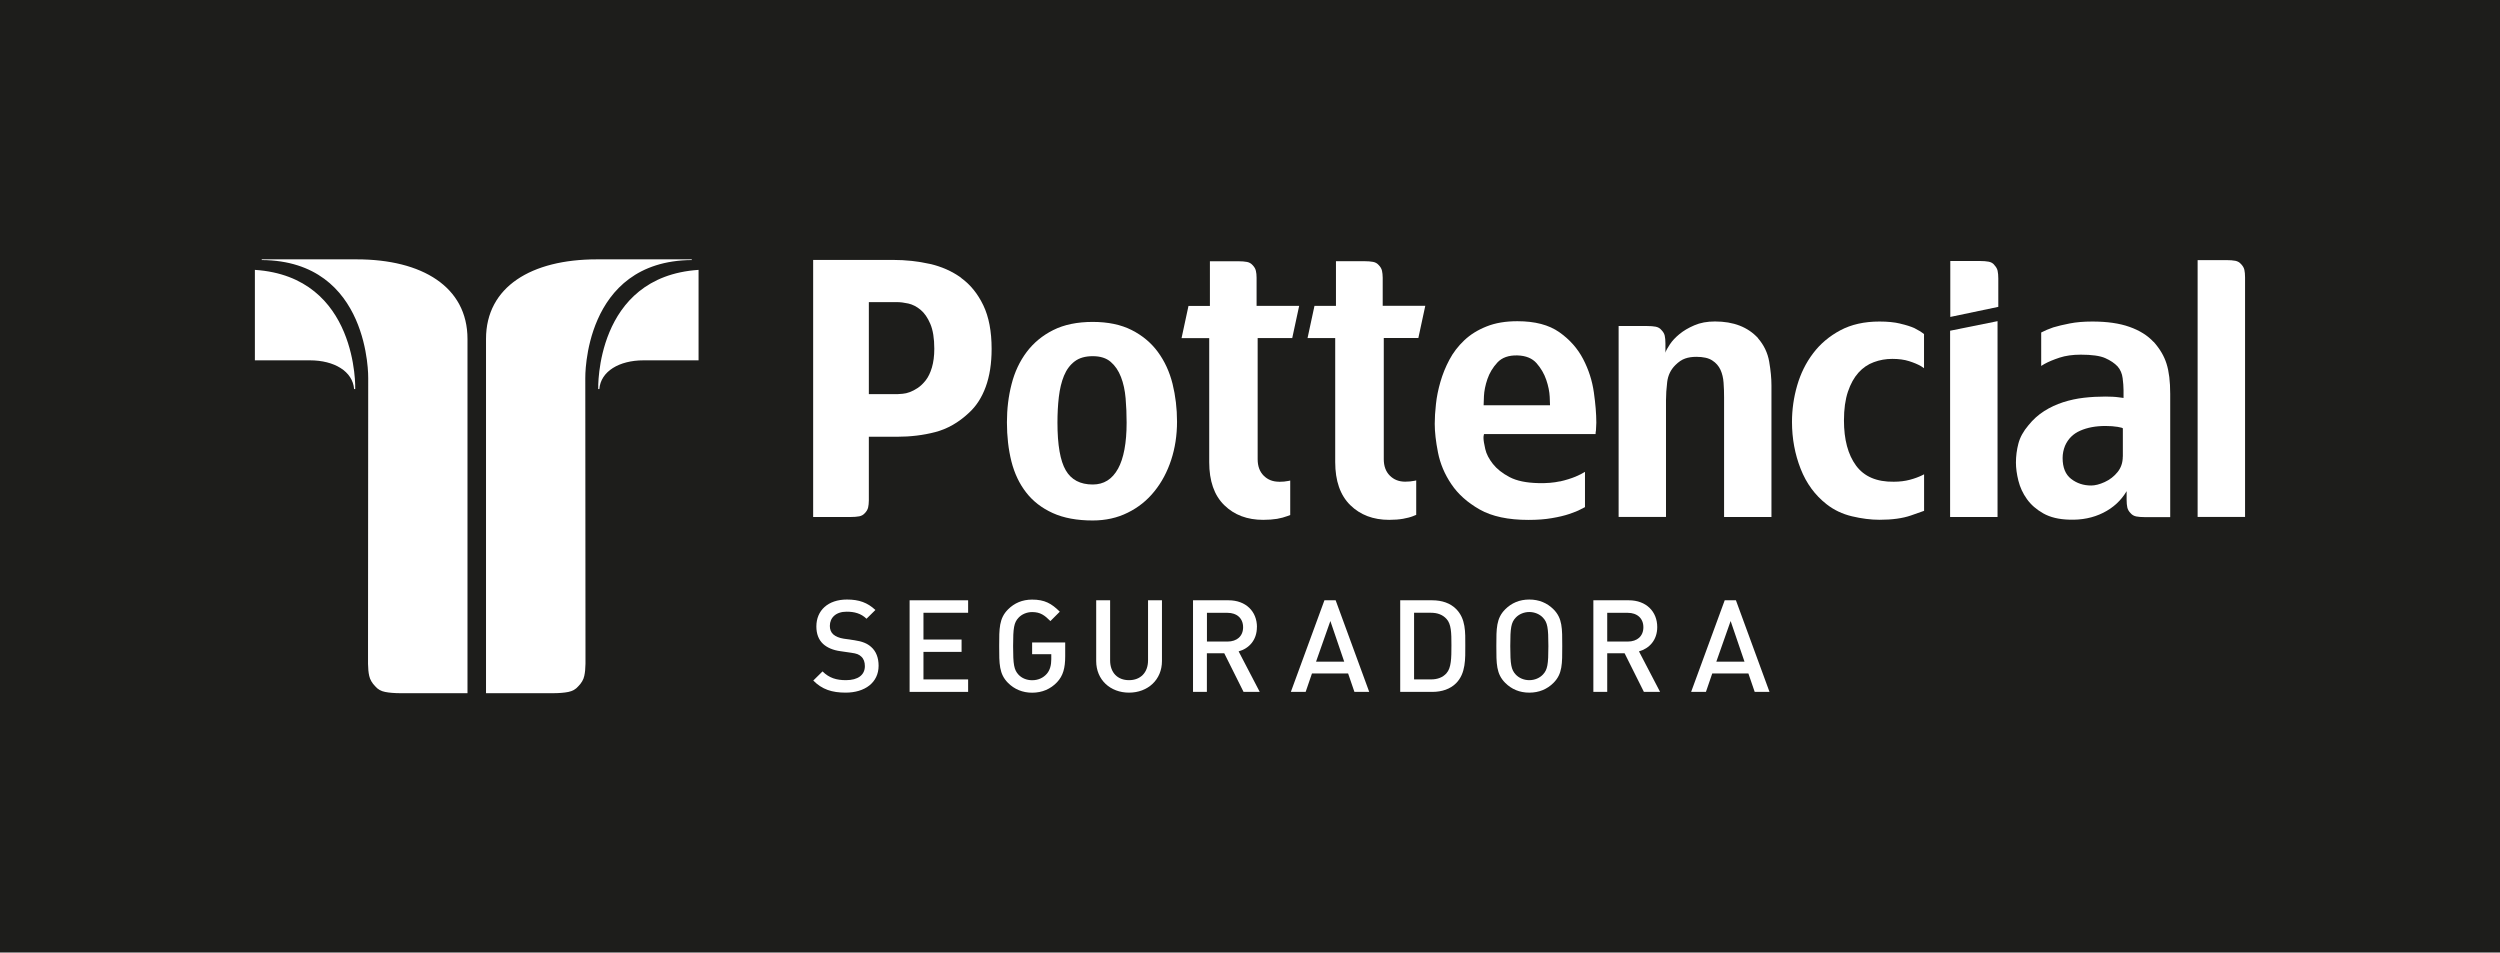 <?xml version="1.0" encoding="UTF-8"?>
<svg xmlns="http://www.w3.org/2000/svg" id="Camada_2" viewBox="0 0 39.685 15.121">
  <defs>
    <style>.cls-1{fill:#fff;}.cls-1,.cls-2{stroke-width:0px;}.cls-2{fill:#1d1d1b;}</style>
  </defs>
  <g id="Camada_1-2">
    <rect class="cls-2" width="39.685" height="15.121"></rect>
    <path class="cls-1" d="M9.473,4.117c-1.037,0-1.758.435-1.758,1.263v5.624h.901v-0l.153 0c.104,0,.189-.007.253-.02.065-.013.117-.042.156-.088.052-.052.085-.108.097-.167.012-.053.018-.118.019-.192l0-0v-.012c0-.004 0-.007 0-.011v-.245h-0l-.003-4.266s-.038-1.862,1.69-1.875v-.011h-1.508ZM9.496,6.176h.018c.022-.281.315-.456.701-.456h.874v-1.436c-1.647.109-1.593,1.892-1.593,1.892M5.663,4.117h-1.508v.011c1.727.012,1.69,1.875,1.69,1.875l-.003,4.266h-0v.245c-0.0.004 0.0.008 0.0.011v.012l0.0 0c.001.075.007.139.019.192.013.059.045.115.097.167.039.046.091.076.156.088.065.013.149.02.253.02l.153-0v0h.901v-5.624c0-.827-.721-1.263-1.758-1.263M5.639,6.176h-.018c-.022-.281-.315-.456-.701-.456h-.874v-1.436c1.647.109,1.593,1.892,1.593,1.892"></path>
    <path class="cls-1" d="M13.556,10.162l-.165-.024c-.067-.01-.126-.035-.163-.067-.039-.035-.055-.082-.055-.135,0-.129.094-.226.266-.226.122,0,.227.026.316.112l.141-.139c-.125-.117-.259-.166-.451-.166-.302,0-.486.174-.486.427,0,.118.035.21.106.277.064.059.157.1.276.116l.172.025c.086.012.122.026.159.061.039.035.057.088.057.151,0,.141-.11.223-.3.223-.149,0-.265-.033-.372-.139l-.147.145c.139.141.296.192.514.192.304,0,.523-.159.523-.427,0-.125-.039-.229-.118-.298-.061-.055-.137-.088-.272-.108"></path>
    <polygon class="cls-1" points="14.439 10.983 15.368 10.983 15.368 10.785 14.659 10.785 14.659 10.348 15.264 10.348 15.264 10.152 14.659 10.152 14.659 9.727 15.368 9.727 15.368 9.529 14.439 9.529 14.439 10.983"></polygon>
    <path class="cls-1" d="M16.384,10.385h.304v.08c0,.09-.019.171-.071.231-.057.065-.137.102-.233.102-.086,0-.165-.033-.216-.088-.072-.078-.086-.161-.086-.453s.014-.374.086-.451c.051-.055.131-.09.216-.09.131,0,.198.051.29.143l.149-.149c-.131-.131-.241-.192-.439-.192-.155,0-.282.055-.382.155-.143.143-.141.304-.141.584,0,.28-.002.441.141.584.1.1.231.155.382.155.159,0,.294-.059.396-.167.096-.102.129-.225.129-.412v-.219h-.525v.188Z"></path>
    <path class="cls-1" d="M18.224,10.483c0,.194-.12.314-.302.314s-.3-.12-.3-.314v-.954h-.221v.964c0,.3.225.502.521.502s.523-.202.523-.502v-.964h-.221v.954Z"></path>
    <path class="cls-1" d="M19.159,10.183v-.455h.327c.147,0,.247.086.247.229,0,.143-.1.227-.247.227h-.327ZM19.953,9.954c0-.247-.175-.425-.451-.425h-.564v1.454h.22v-.613h.276l.306.613h.257l-.335-.643c.164-.045.29-.178.29-.386"></path>
    <path class="cls-1" d="M20.891,10.503l.227-.645.22.645h-.447ZM21.024,9.529l-.533,1.454h.235l.1-.292h.574l.1.292h.235l-.533-1.454h-.178Z"></path>
    <path class="cls-1" d="M22.962,10.687c-.061.067-.143.098-.247.098h-.268v-1.058h.268c.104,0,.186.031.247.098.076.083.078.22.078.42s-.002.357-.078.441M23.113,9.666c-.092-.092-.224-.137-.376-.137h-.51v1.454h.51c.151,0,.284-.045.376-.137.157-.157.147-.39.147-.6,0-.21.01-.423-.147-.58"></path>
    <path class="cls-1" d="M24.493,10.707c-.051.055-.131.09-.217.09-.086,0-.165-.035-.216-.09-.071-.077-.086-.159-.086-.451s.014-.374.086-.451c.051-.055.131-.09.216-.09.086,0,.166.035.217.09.072.077.086.159.086.451s-.014.374-.086.451M24.276,9.517c-.155,0-.282.055-.382.155-.143.143-.141.304-.141.584,0,.28-.002.441.141.584.1.1.227.155.382.155.155,0,.284-.055.384-.155.143-.143.139-.304.139-.584,0-.28.004-.441-.139-.584-.1-.1-.229-.155-.384-.155"></path>
    <path class="cls-1" d="M25.513,10.183v-.455h.327c.147,0,.247.086.247.229,0,.143-.1.227-.247.227h-.327ZM26.307,9.954c0-.247-.176-.425-.451-.425h-.563v1.454h.22v-.613h.276l.306.613h.257l-.335-.643c.163-.045.29-.178.29-.386"></path>
    <path class="cls-1" d="M27.245,10.503l.227-.645.22.645h-.447ZM27.378,9.529l-.533,1.454h.235l.1-.292h.574l.1.292h.235l-.533-1.454h-.178Z"></path>
    <path class="cls-1" d="M35.627,4.283c-.007-.033-.026-.064-.055-.093-.022-.026-.051-.042-.087-.05-.036-.007-.084-.011-.142-.011h-.458v4.077h.753v-3.803c0-.048-.004-.088-.011-.121"></path>
    <path class="cls-1" d="M17.747,7.441c-.092.167-.225.25-.401.25-.198,0-.341-.075-.428-.225-.088-.15-.132-.403-.132-.758,0-.143.007-.278.022-.406s.042-.241.082-.338c.04-.097.097-.173.17-.228.073-.055.168-.082.286-.082.121,0,.216.03.286.091.07.06.124.14.162.239.039.099.063.212.074.338.011.126.016.256.016.387,0,.322-.046.567-.137.733M18.381,5.588c-.108-.147-.247-.263-.417-.349-.17-.086-.376-.129-.618-.129-.245,0-.454.043-.626.129-.172.086-.313.203-.423.349-.11.147-.19.316-.239.509-.05.193-.074.395-.074.608,0,.224.024.43.071.619.048.189.125.353.233.492.108.14.249.249.423.328.174.079.385.118.634.118.205,0,.391-.041.557-.124.167-.082.308-.195.423-.339.116-.143.204-.309.266-.498.062-.189.093-.392.093-.608,0-.209-.024-.409-.071-.6-.048-.191-.125-.359-.233-.506"></path>
    <path class="cls-1" d="M27.907,5.367c-.162-.176-.389-.264-.683-.264-.125,0-.234.02-.328.061-.094.04-.173.087-.237.14-.064.053-.115.107-.151.162-.037.055-.061.099-.072.132v-.011h.001v-.137c0-.048-.004-.088-.011-.121-.007-.033-.026-.064-.055-.093-.021-.026-.051-.042-.087-.05-.036-.007-.083-.011-.142-.011h-.447l-.001-.001v3.032h.752v-1.851c0-.088.006-.185.019-.291.013-.106.056-.196.13-.269.051-.051.103-.086.155-.104.051-.018.11-.027.177-.027.111,0,.195.019.254.058.059.038.102.088.13.148.027.06.044.129.049.206.006.077.008.154.008.231v1.9h.752v-2.093c0-.11-.012-.234-.036-.374-.024-.139-.084-.264-.179-.373"></path>
    <path class="cls-1" d="M23.556,6.29c.004-.084.022-.175.055-.272.033-.097.086-.185.159-.264.073-.078.179-.116.319-.112.132.004.233.045.302.123.069.079.121.167.154.264.033.097.051.187.055.269.003.082.005.127.005.135h-1.054c0-.011.002-.058.005-.143M24.761,7.641c-.097.022-.21.031-.338.028-.194-.004-.348-.036-.461-.096-.114-.06-.202-.13-.264-.209-.062-.079-.103-.157-.121-.236-.018-.079-.028-.138-.028-.178,0-.022.002-.037.005-.044,0-.007.002-.013.005-.016h1.769c0-.019.002-.037.006-.055,0-.018.001-.038.003-.058.002-.02.003-.043.003-.069,0-.136-.013-.296-.039-.479-.026-.184-.082-.36-.17-.529-.088-.169-.214-.311-.379-.427-.165-.116-.386-.174-.665-.174-.187,0-.35.027-.489.083-.139.055-.257.128-.354.22-.097.092-.176.194-.236.308-.061.114-.108.231-.143.352-.035.121-.059.239-.071.355-.013.116-.019.219-.019.311,0,.128.017.281.052.457.035.176.105.343.212.501.106.158.256.292.45.402.194.11.452.165.774.165.139,0,.263-.009.371-.028.108-.018.2-.04.277-.066.077-.026.137-.05.181-.074.028-.015.05-.026.068-.035v-.56c-.04.025-.09.051-.15.076-.07.029-.153.055-.25.077"></path>
    <path class="cls-1" d="M30.165,5.137c-.092-.022-.202-.033-.33-.033-.242,0-.449.047-.623.14-.174.093-.318.215-.431.365-.114.15-.198.321-.253.511-.055.19-.082.383-.082.577,0,.264.046.512.137.744.091.233.229.42.412.563.117.092.252.156.404.192.152.036.297.055.437.055.201,0,.367-.023.497-.068.084-.03.154-.054.21-.074v-.58c-.01.005-.02.011-.031.016-.055.027-.12.051-.195.071-.075.02-.16.031-.255.031-.271.004-.471-.082-.599-.256-.128-.174-.192-.413-.192-.717,0-.179.021-.331.063-.456.042-.125.098-.225.167-.302.069-.077.151-.133.244-.167.093-.035.191-.052.294-.052.102,0,.191.012.266.036.075.024.138.05.19.08.017.01.032.021.047.032v-.542c-.042-.033-.092-.064-.152-.094-.058-.026-.133-.05-.225-.071"></path>
    <path class="cls-1" d="M33.697,7.248c0,.096-.028.178-.083.246-.055.068-.123.121-.204.158-.081.037-.153.055-.215.055-.122,0-.227-.035-.318-.105-.09-.07-.135-.18-.135-.332,0-.066.013-.131.038-.193.048-.11.128-.191.241-.24.112-.05.246-.075.401-.075.074,0,.138.005.193.014.055.009.083.018.083.025v.447ZM34.186,5.428c-.095-.103-.223-.183-.382-.239-.159-.057-.356-.085-.59-.085-.136,0-.255.01-.357.03-.103.02-.191.041-.264.063-.074.026-.137.052-.191.081v.531c.016-.01.032-.02.049-.03.066-.037.147-.07.243-.102.095-.031.207-.047.336-.047.176,0,.306.018.389.055.083.037.148.081.196.132.044.051.071.114.08.187.009.073.014.135.014.187v.126c-.026-.004-.053-.007-.083-.011-.026-.004-.056-.006-.091-.008-.035-.002-.073-.003-.113-.003-.114,0-.228.006-.342.019-.114.013-.224.037-.33.071-.107.035-.207.081-.3.14s-.177.134-.25.225c-.081.095-.134.192-.16.291-.026.099-.039.2-.039.302,0,.088.013.184.039.288.026.104.071.202.135.291.064.09.151.166.261.228.11.062.248.095.413.099.198.007.377-.029.537-.109.16-.08.284-.194.372-.343v.137c0,.048.004.088.011.121.007.033.025.064.054.093.022.026.051.042.087.05.036.007.083.011.142.011h.398v-1.958c0-.194-.019-.353-.058-.476-.038-.123-.107-.239-.206-.35"></path>
    <path class="cls-1" d="M31.656,4.203c-.022-.026-.051-.042-.088-.049-.036-.007-.084-.011-.142-.011h-.467v.246-0.0.642l.762-.16v-.452c0-.048-.004-.088-.011-.121-.007-.033-.026-.064-.054-.093"></path>
    <path class="cls-1" d="M22.438,8.19c.015-.005.029-.011.043-.017v-.547c-.009.002-.018.004-.027.006-.044.009-.093.014-.148.014-.099,0-.18-.032-.244-.096-.064-.064-.096-.151-.096-.261v-1.924h.549l.11-.511h-.676v-.297h0v-.137c0-.002-0-.004-0-.006v-.007c-.001-.042-.004-.078-.011-.108-.007-.033-.025-.064-.054-.093-.022-.025-.051-.042-.088-.049-.036-.007-.084-.011-.142-.011h-.447v.709h-.341l-.11.511h.439v1.968c0,.3.08.528.239.684.159.156.365.234.618.234.084,0,.158-.006.22-.017.062-.011.117-.025.165-.044"></path>
    <path class="cls-1" d="M20.304,7.647c-.099,0-.18-.032-.244-.096-.064-.064-.096-.151-.096-.261v-1.924h.549l.11-.511h-.676v-.297h0v-.137c0-.002-0-.004-0-.006v-.007h-0c-0-.042-.004-.078-.011-.108-.007-.033-.025-.064-.054-.093-.022-.025-.051-.042-.087-.049-.036-.007-.084-.011-.142-.011h-.447v.709h-.34l-.11.511h.439v1.968c0,.3.079.528.239.684.159.156.365.233.618.233.084,0,.157-.006.22-.016.062-.011.117-.026.165-.044.015-.005.029-.011.044-.017v-.547c-.009.002-.018.004-.027.006-.044.009-.093.014-.148.014"></path>
    <path class="cls-1" d="M14.793,5.834c-.025.084-.058.152-.098.203-.04.051-.082.091-.126.121-.044.029-.086.051-.126.066-.04.015-.078.024-.115.027-.036.004-.066.006-.088.006h-.448v-1.461h.448c.051,0,.11.007.178.022.067.015.132.048.194.099.062.051.114.126.156.225.042.099.063.231.063.395,0,.114-.013.212-.038.297M15.259,4.411c-.146-.106-.313-.18-.5-.222-.187-.042-.381-.063-.582-.063h-1.269v4.081l.143-0v0h.447c.058,0,.105-.004.142-.011.036-.007.065-.024.087-.049.029-.029.047-.061.054-.093.007-.03.01-.066.011-.108h0v-.007c0-.002 0-.004 0-.006v-.137h-0v-.863h.449c.212,0,.414-.024.605-.074.192-.05.37-.151.534-.305.117-.106.206-.245.268-.415.062-.17.093-.371.093-.601,0-.278-.044-.509-.132-.692-.088-.183-.205-.328-.352-.434"></path>
    <polygon class="cls-1" points="30.956 6.17 30.956 8.207 31.709 8.207 31.709 6.203 31.709 5.098 30.956 5.25 30.956 6.17"></polygon>
  </g>
</svg>
